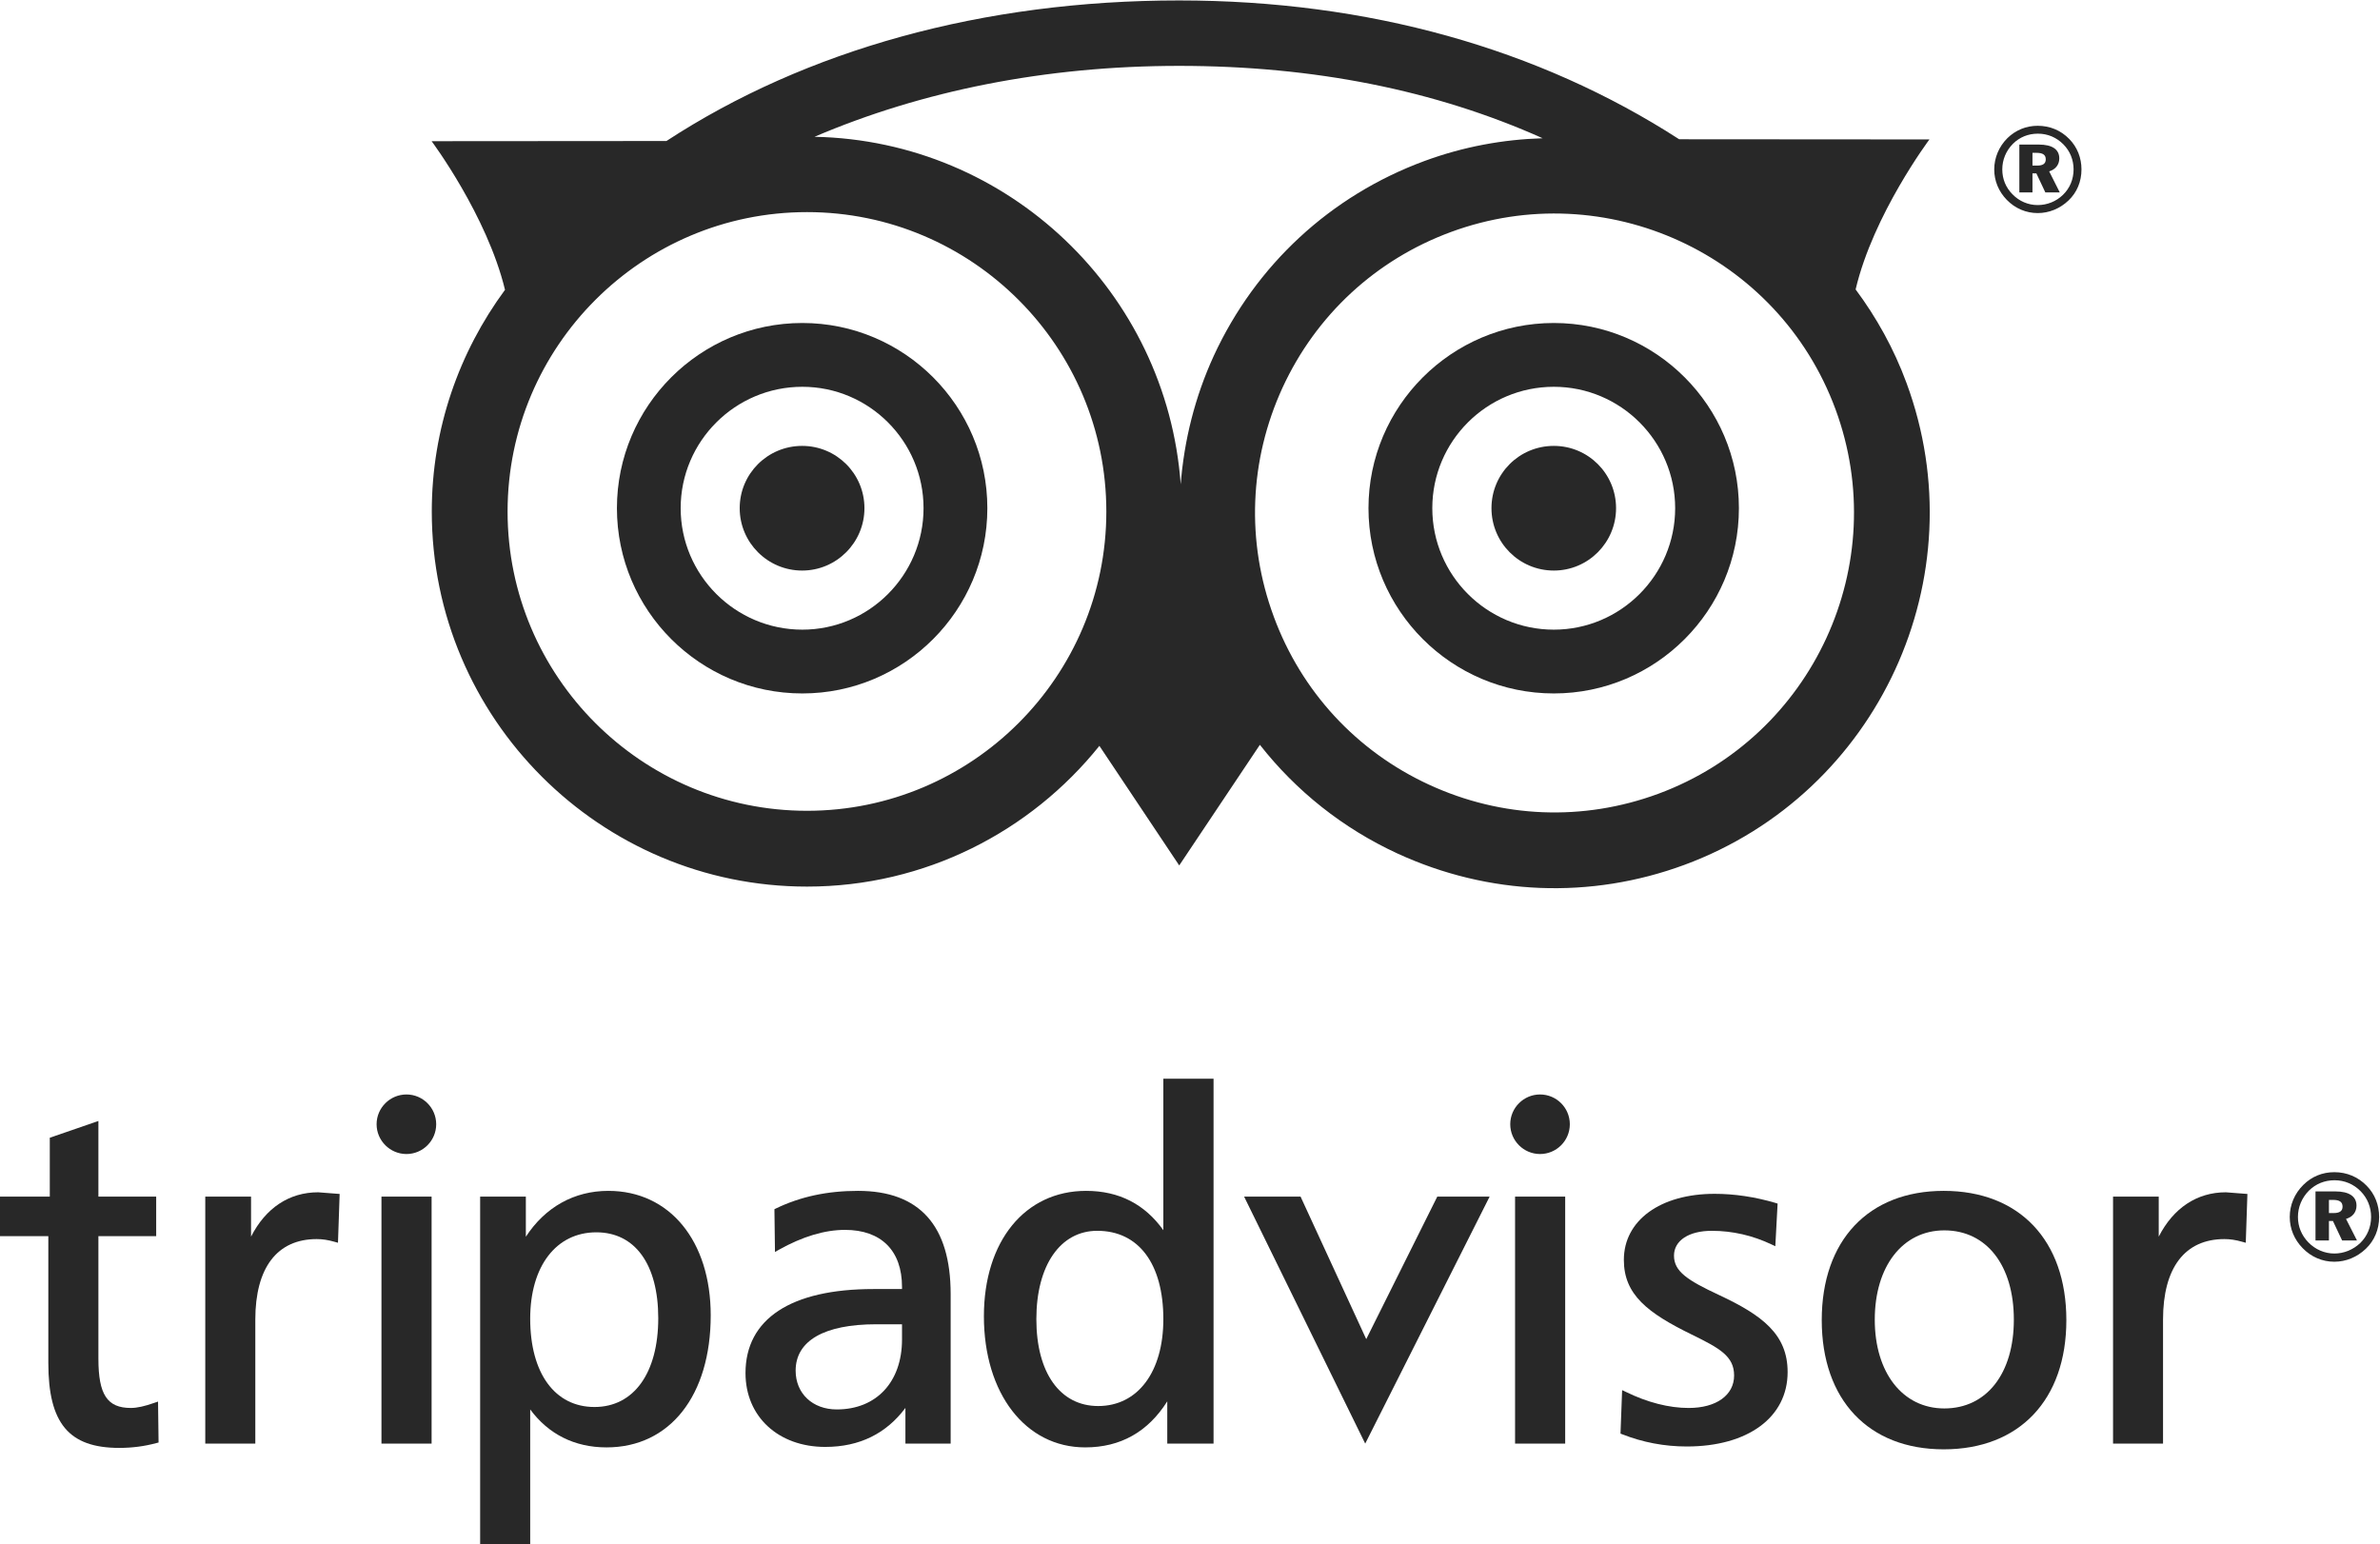 <?xml version="1.0" encoding="UTF-8" standalone="no"?>
<svg
   xmlns:dc="http://purl.org/dc/elements/1.1/"
   xmlns:cc="http://creativecommons.org/ns#"
   xmlns:rdf="http://www.w3.org/1999/02/22-rdf-syntax-ns#"
   xmlns:svg="http://www.w3.org/2000/svg"
   xmlns="http://www.w3.org/2000/svg"
   xmlns:sodipodi="http://sodipodi.sourceforge.net/DTD/sodipodi-0.dtd"
   xmlns:inkscape="http://www.inkscape.org/namespaces/inkscape"
   viewBox="0 0 251.635 163.276"
   height="163.276"
   width="251.635"
   xml:space="preserve"
   id="svg2"
   version="1.1"
   inkscape:version="0.91 r13725"
   sodipodi:docname="tripadvisor_black.svg"><sodipodi:namedview
     pagecolor="#ffffff"
     bordercolor="#666666"
     borderopacity="1"
     objecttolerance="10"
     gridtolerance="10"
     guidetolerance="10"
     inkscape:pageopacity="0"
     inkscape:pageshadow="2"
     inkscape:window-width="2560"
     inkscape:window-height="1377"
     id="namedview59"
     showgrid="false"
     fit-margin-top="0"
     fit-margin-left="0"
     fit-margin-right="0"
     fit-margin-bottom="0"
     inkscape:zoom="5.2444444"
     inkscape:cx="107.8463"
     inkscape:cy="116.69204"
     inkscape:window-x="-8"
     inkscape:window-y="-8"
     inkscape:window-maximized="1"
     inkscape:current-layer="g12" /><defs
     id="defs6"><inkscape:perspective
       sodipodi:type="inkscape:persp3d"
       inkscape:vp_x="0 : 179.99999 : 1"
       inkscape:vp_y="0 : 999.99997 : 0"
       inkscape:vp_z="480.00001 : 179.99999 : 1"
       inkscape:persp3d-origin="240 : 120 : 1"
       id="perspective4251" /></defs><g
     inkscape:groupmode="layer"
     id="layer3"
     inkscape:label="Layer 1"
     transform="translate(-115.16,-174.061)" /><g
     inkscape:groupmode="layer"
     id="layer4"
     inkscape:label="Layer 2"
     transform="translate(-115.16,-174.061)"><g
       transform="matrix(1.333,0,0,-1.333,0,360)"
       id="g10"><g
         transform="scale(0.1,0.1)"
         id="g12"><path
           id="path18"
           style="fill:#282828;fill-opacity:1;fill-rule:nonzero;stroke:none"
           d="m 2061.79,503.102 c 0,-13.012 10.63,-23.633 23.63,-23.633 13.07,0 23.63,10.621 23.63,23.633 0,13.019 -10.56,23.617 -23.63,23.617 -13,0 -23.63,-10.598 -23.63,-23.617"
           inkscape:connector-curvature="0" /><path
           id="path20"
           style="fill:#282828;fill-opacity:1;fill-rule:nonzero;stroke:none"
           d="m 1544.46,450.25 c -24.27,0 -45.59,-4.551 -65.11,-13.961 l -1.19,-0.598 0.44,-33.91 3.1,1.758 c 18.66,10.441 36.31,15.762 52.42,15.762 28.77,0 45.24,-16.469 45.24,-45.262 l 0,-1.668 -22.7,0 c -65.4,0 -101.44,-23.672 -101.44,-66.691 0,-34.489 26.06,-58.539 63.22,-58.539 27.41,0 48.5,10.718 63.62,30.941 l 0,-28.332 35.88,0 0,118.59 c 0,54.351 -24.67,81.91 -73.48,81.91 m 34.9,-117.852 c 0,-33.75 -20.32,-55.527 -51.72,-55.527 -19.24,0 -32.65,12.641 -32.65,30.77 0,23.73 22.68,36.781 63.92,36.781 l 20.45,0 0,-12.024"
           inkscape:connector-curvature="0" /><path
           id="path22"
           style="fill:#282828;fill-opacity:1;fill-rule:nonzero;stroke:none"
           d="m 1786.64,539.199 0,-120.14 c -14.58,20.429 -34.95,31.191 -61.26,31.191 -48.54,0 -81.07,-39.961 -81.07,-99.449 0,-61.289 32.98,-104.039 80.36,-104.039 28.06,0 49.83,12.367 65.08,36.527 l 0,-33.539 36.71,0 0,289.449 z M 1734.95,279.57 c -30.23,0 -49.03,26.399 -49.03,68.918 0,42.543 18.93,70.082 48.31,70.082 32.87,0 52.41,-26.25 52.41,-70.082 0,-41.847 -20.28,-68.918 -51.69,-68.918"
           inkscape:connector-curvature="0" /><path
           id="path24"
           style="fill:#282828;fill-opacity:1;fill-rule:nonzero;stroke:none"
           d="m 2003.92,445.691 -56.35,-113.062 -52.09,113.062 -44.78,0 96.06,-195.929 98.68,195.929 -41.52,0"
           inkscape:connector-curvature="0" /><path
           id="path26"
           style="fill:#282828;fill-opacity:1;fill-rule:nonzero;stroke:none"
           d="m 2103.26,445.691 -37.64,0 0,-195.929 39.75,0 0,195.929 -2.11,0"
           inkscape:connector-curvature="0" /><path
           id="path28"
           style="fill:#282828;fill-opacity:1;fill-rule:nonzero;stroke:none"
           d="m 2151.9,395.469 c 0,-27.598 18.96,-42.141 53.88,-59.219 22.1,-10.801 33.57,-17.16 33.57,-32.43 0,-15.66 -14.15,-25.789 -36.06,-25.789 -15.55,0 -32.76,4.399 -49.84,12.778 l -2.92,1.382 -1.29,-34.492 1.34,-0.519 c 16.27,-6.418 33.51,-9.7 51.22,-9.7 48.6,0 80,23.192 80,59.02 0,29.91 -19.96,45.012 -54.36,61.121 -25.24,11.77 -35.77,18.758 -35.77,31.25 0,11.949 11.76,19.688 29.94,19.688 16.42,0 32.44,-3.668 47.6,-10.887 l 2.83,-1.34 1.81,33.816 -1.63,0.524 c -16.45,4.828 -32.72,7.226 -48.3,7.226 -43.06,0 -72.02,-21.039 -72.02,-52.429"
           inkscape:connector-curvature="0" /><path
           id="path30"
           style="fill:#282828;fill-opacity:1;fill-rule:nonzero;stroke:none"
           d="m 2405.62,450.25 c -59.69,0 -96.76,-39.281 -96.76,-102.52 0,-63.23 37.07,-102.511 96.76,-102.511 60,0 97.26,39.281 97.26,102.511 0,63.239 -37.26,102.52 -97.26,102.52 m 0.46,-172.59 c -33.02,0 -55.16,28.309 -55.16,70.41 0,42.379 22.14,70.84 55.16,70.84 33.52,0 55.15,-27.762 55.15,-70.84 0,-42.769 -21.63,-70.41 -55.15,-70.41"
           inkscape:connector-curvature="0" /><path
           id="path32"
           style="fill:#282828;fill-opacity:1;fill-rule:nonzero;stroke:none"
           d="m 2576.15,413.949 0,31.742 -36.24,0 0,-195.929 39.65,0 0,98.308 c 0,41.282 17.36,63.93 48.69,63.93 4.54,0 8.96,-0.648 14.31,-2.191 l 2.62,-0.719 1.3,38.711 -17.07,1.32 c -22.97,0 -41.62,-12.449 -53.26,-35.172"
           inkscape:connector-curvature="0" /><path
           id="path34"
           style="fill:#282828;fill-opacity:1;fill-rule:nonzero;stroke:none"
           d="m 2715.45,394.031 c -9.56,0 -18.42,3.821 -25.19,10.821 -6.61,6.769 -10.2,15.437 -10.2,24.679 0,9.457 3.78,18.59 10.82,25.5 6.6,6.539 15.01,10.039 24.57,10.039 9.82,0 18.76,-3.738 25.58,-10.711 6.58,-6.66 9.93,-15.371 9.93,-24.828 0,-9.812 -3.69,-18.66 -10.53,-25.211 -6.98,-6.679 -15.83,-10.289 -24.98,-10.289 m 0.1,64.629 c -7.84,0 -14.78,-2.859 -20.24,-8.18 -5.72,-5.789 -8.75,-13.16 -8.75,-20.949 0,-7.562 2.84,-14.543 8.23,-20.101 5.54,-5.719 12.92,-8.891 20.66,-8.891 7.58,0 14.88,2.973 20.57,8.371 5.51,5.36 8.57,12.68 8.57,20.621 0,7.789 -2.88,14.867 -8.23,20.367 -5.65,5.743 -12.87,8.762 -20.81,8.762 m -4.4,-15.59 0,-10.429 3.83,0 c 4.7,0 6.98,1.668 6.98,5.031 0,3.808 -2.41,5.398 -7.61,5.398 l -3.2,0 m 22.25,-32.199 -11.77,0 -7.31,15.461 -3.17,0 0,-15.461 -10.65,0 0,38.938 15.67,0 c 11.09,0 16.85,-4.028 16.85,-11.289 0,-5.129 -3.07,-8.989 -8.32,-10.532 l 8.7,-17.117 m 0,0 0,0"
           inkscape:connector-curvature="0" /><path
           id="path36"
           style="fill:#282828;fill-opacity:1;fill-rule:nonzero;stroke:none"
           d="m 2179.21,765.23 c -59.51,-21.96 -124.04,-19.429 -181.73,7.18 -57.59,26.539 -101.36,73.961 -123.26,133.36 l 0,0.039 c -22.02,59.461 -19.47,123.991 6.98,181.621 26.55,57.56 73.96,101.44 133.46,123.4 122.89,45.32 259.74,-17.66 305.09,-140.51 45.34,-122.789 -17.7,-259.648 -140.54,-305.09 z m -378.81,245.53 c -11.05,152.02 -136.42,272.57 -290.44,275.63 85.19,36.4 183.1,56.25 289.18,56.25 106.74,0 203.22,-19.27 288.35,-57.41 -31.22,-0.94 -62.79,-6.64 -93.66,-18.02 -74.55,-27.49 -133.92,-82.46 -167.23,-154.65 -14.95,-32.63 -23.47,-67.01 -26.2,-101.8 z M 1504.01,751.738 c -131.01,0 -237.5,106.492 -237.5,237.344 0,130.998 106.49,237.558 237.5,237.558 130.94,0 237.41,-106.56 237.41,-237.558 0,-130.852 -106.47,-237.344 -237.41,-237.344 z m 872.08,339.392 c -10.04,27.27 -23.86,51.99 -40.36,74.18 14.01,59.57 58.55,118.98 58.55,118.98 l -198.51,0.14 c -111.43,71.95 -246.71,110.11 -396.63,110.11 -155.45,0 -295.84,-39.12 -406.63,-111.5 l -186.26,-0.14 c 0,0 43.91,-58.74 58.22,-117.9 -36.33,-49.33 -58.08,-110.04 -58.08,-175.918 0,-164.004 133.5,-297.473 297.62,-297.473 93.7,0 177.38,43.68 231.91,111.641 l 63.32,-94.852 63.97,95.684 c 28.69,-36.562 65.68,-66.16 109.09,-86.211 72.3,-33.269 153.14,-36.543 227.72,-8.992 153.96,56.973 232.9,228.473 176.07,382.251"
           inkscape:connector-curvature="0" /><path
           id="path38"
           style="fill:#282828;fill-opacity:1;fill-rule:nonzero;stroke:none"
           d="m 939.18,504.73 -35.774,-12.339 0,-46.7 -39.707,0 0,-31.359 38.547,0 0,-100.613 c 0,-47.828 16.309,-67.36 56.258,-67.36 10.195,0 19.902,1.243 29.609,3.879 l 1.575,0.383 -0.422,32.488 -2.782,-0.949 c -7.824,-2.789 -13.945,-4.121 -18.781,-4.121 -18.769,0 -25.742,10.609 -25.742,39.121 l 0,97.172 45.832,0 0,31.359 -45.832,0 0,59.989 -2.781,-0.95"
           inkscape:connector-curvature="0" /><path
           id="path40"
           style="fill:#282828;fill-opacity:1;fill-rule:nonzero;stroke:none"
           d="m 1063.04,413.949 0,31.742 -36.31,0 0,-195.929 39.69,0 0,98.308 c 0,41.282 17.33,63.93 48.7,63.93 4.51,0 8.93,-0.648 14.3,-2.191 l 2.57,-0.719 1.32,38.711 -17.04,1.32 c -23.02,0 -41.62,-12.449 -53.23,-35.172"
           inkscape:connector-curvature="0" /><path
           id="path42"
           style="fill:#282828;fill-opacity:1;fill-rule:nonzero;stroke:none"
           d="m 1346.45,450.25 c -27.18,0 -50.18,-12.961 -65.45,-36.398 l 0,31.847 -36.25,0 0,-275.73 39.7,0 0,106.902 c 14.36,-19.449 34.97,-30.109 60.56,-30.109 50.23,0 82.62,41.117 82.62,104.75 0,59.027 -32.58,98.738 -81.18,98.738 m -11.01,-171.441 c -31.49,0 -50.99,26.871 -50.99,70.082 0,41.609 20.63,68.48 52.46,68.48 30.74,0 49.11,-25.492 49.11,-68.09 0,-43.511 -19.38,-70.472 -50.58,-70.472"
           inkscape:connector-curvature="0" /><path
           id="path44"
           style="fill:#282828;fill-opacity:1;fill-rule:nonzero;stroke:none"
           d="m 1204.14,445.691 -37.66,0 0,-195.929 39.77,0 0,195.929 -2.11,0"
           inkscape:connector-curvature="0" /><path
           id="path46"
           style="fill:#282828;fill-opacity:1;fill-rule:nonzero;stroke:none"
           d="m 1162.62,503.102 c 0,-13.012 10.68,-23.633 23.68,-23.633 13,0 23.59,10.621 23.59,23.633 0,13.019 -10.59,23.617 -23.59,23.617 -13,0 -23.68,-10.598 -23.68,-23.617"
           inkscape:connector-curvature="0" /><path
           id="path56"
           style="fill:#282828;fill-opacity:1;fill-rule:nonzero;stroke:none"
           d="m 1500.15,1041.19 c -27.37,0 -49.53,-22.06 -49.53,-49.401 0,-27.277 22.16,-49.488 49.53,-49.488 27.24,0 49.41,22.211 49.41,49.488 0,27.341 -22.17,49.401 -49.41,49.401"
           inkscape:connector-curvature="0" /><path
           id="path58"
           style="fill:#282828;fill-opacity:1;fill-rule:nonzero;stroke:none"
           d="m 2096.36,1041.19 c -27.45,0 -49.46,-22.06 -49.46,-49.401 0,-27.277 22.01,-49.488 49.46,-49.488 27.26,0 49.36,22.211 49.36,49.488 0,27.341 -22.1,49.401 -49.36,49.401"
           inkscape:connector-curvature="0" /><path
           id="path60"
           style="fill:#282828;fill-opacity:1;fill-rule:nonzero;stroke:none"
           d="m 1500.29,895.422 c -53.19,0 -96.49,43.258 -96.49,96.359 0,53.089 43.3,96.289 96.49,96.289 53,0 96.15,-43.2 96.15,-96.289 0,-53.101 -43.15,-96.359 -96.15,-96.359 z m 0,243.258 c -81.14,0 -147.05,-65.93 -147.05,-146.899 0,-81.031 65.91,-146.961 147.05,-146.961 80.96,0 146.76,65.93 146.76,146.961 0,80.969 -65.8,146.899 -146.76,146.899"
           inkscape:connector-curvature="0" /><path
           id="path62"
           style="fill:#282828;fill-opacity:1;fill-rule:nonzero;stroke:none"
           d="m 2096.36,895.422 c -53.21,0 -96.39,43.258 -96.39,96.359 0,53.089 43.18,96.289 96.39,96.289 53.04,0 96.24,-43.2 96.24,-96.289 0,-53.101 -43.2,-96.359 -96.24,-96.359 z m 0,243.258 c -81.03,0 -147.01,-65.93 -147.01,-146.899 0,-81.031 65.98,-146.961 147.01,-146.961 80.97,0 146.8,65.93 146.8,146.961 0,80.969 -65.83,146.899 -146.8,146.899"
           inkscape:connector-curvature="0" /><path
           id="path64"
           style="fill:#282828;fill-opacity:1;fill-rule:nonzero;stroke:none"
           d="m 2505.17,1284.65 c 6.34,-6.44 9.7,-14.97 9.7,-24.14 0,-9.64 -3.58,-18.27 -10.27,-24.63 -6.81,-6.5 -15.49,-10.01 -24.45,-10.01 -9.19,0 -17.88,3.64 -24.55,10.51 -6.43,6.62 -9.93,15.06 -9.93,24.13 0,9.17 3.73,18.13 10.49,24.85 6.55,6.34 14.8,9.75 23.99,9.75 9.6,0 18.35,-3.6 25.02,-10.46 m -44.62,-3.77 c -5.59,-5.66 -8.49,-12.83 -8.49,-20.37 0,-7.49 2.72,-14.31 8.02,-19.66 5.37,-5.62 12.51,-8.63 20.07,-8.63 7.48,0 14.6,2.84 20.06,8.12 5.42,5.26 8.4,12.36 8.4,20.17 0,7.54 -2.8,14.5 -8.03,19.81 -5.49,5.56 -12.49,8.54 -20.24,8.54 -7.75,0 -14.47,-2.76 -19.79,-7.98 m 20.34,-0.66 c 10.93,0 16.38,-3.91 16.38,-11 0,-4.95 -2.93,-8.71 -8.02,-10.27 l 8.41,-16.71 -11.44,0 -7.13,15.13 -3.09,0 0,-15.13 -10.41,0 0,37.98 z m -4.89,-16.69 3.74,0 c 4.57,0 6.8,1.58 6.8,4.95 0,3.63 -2.33,5.17 -7.36,5.17 l -3.18,0 0,-10.12"
           inkscape:connector-curvature="0" /></g></g></g></svg>